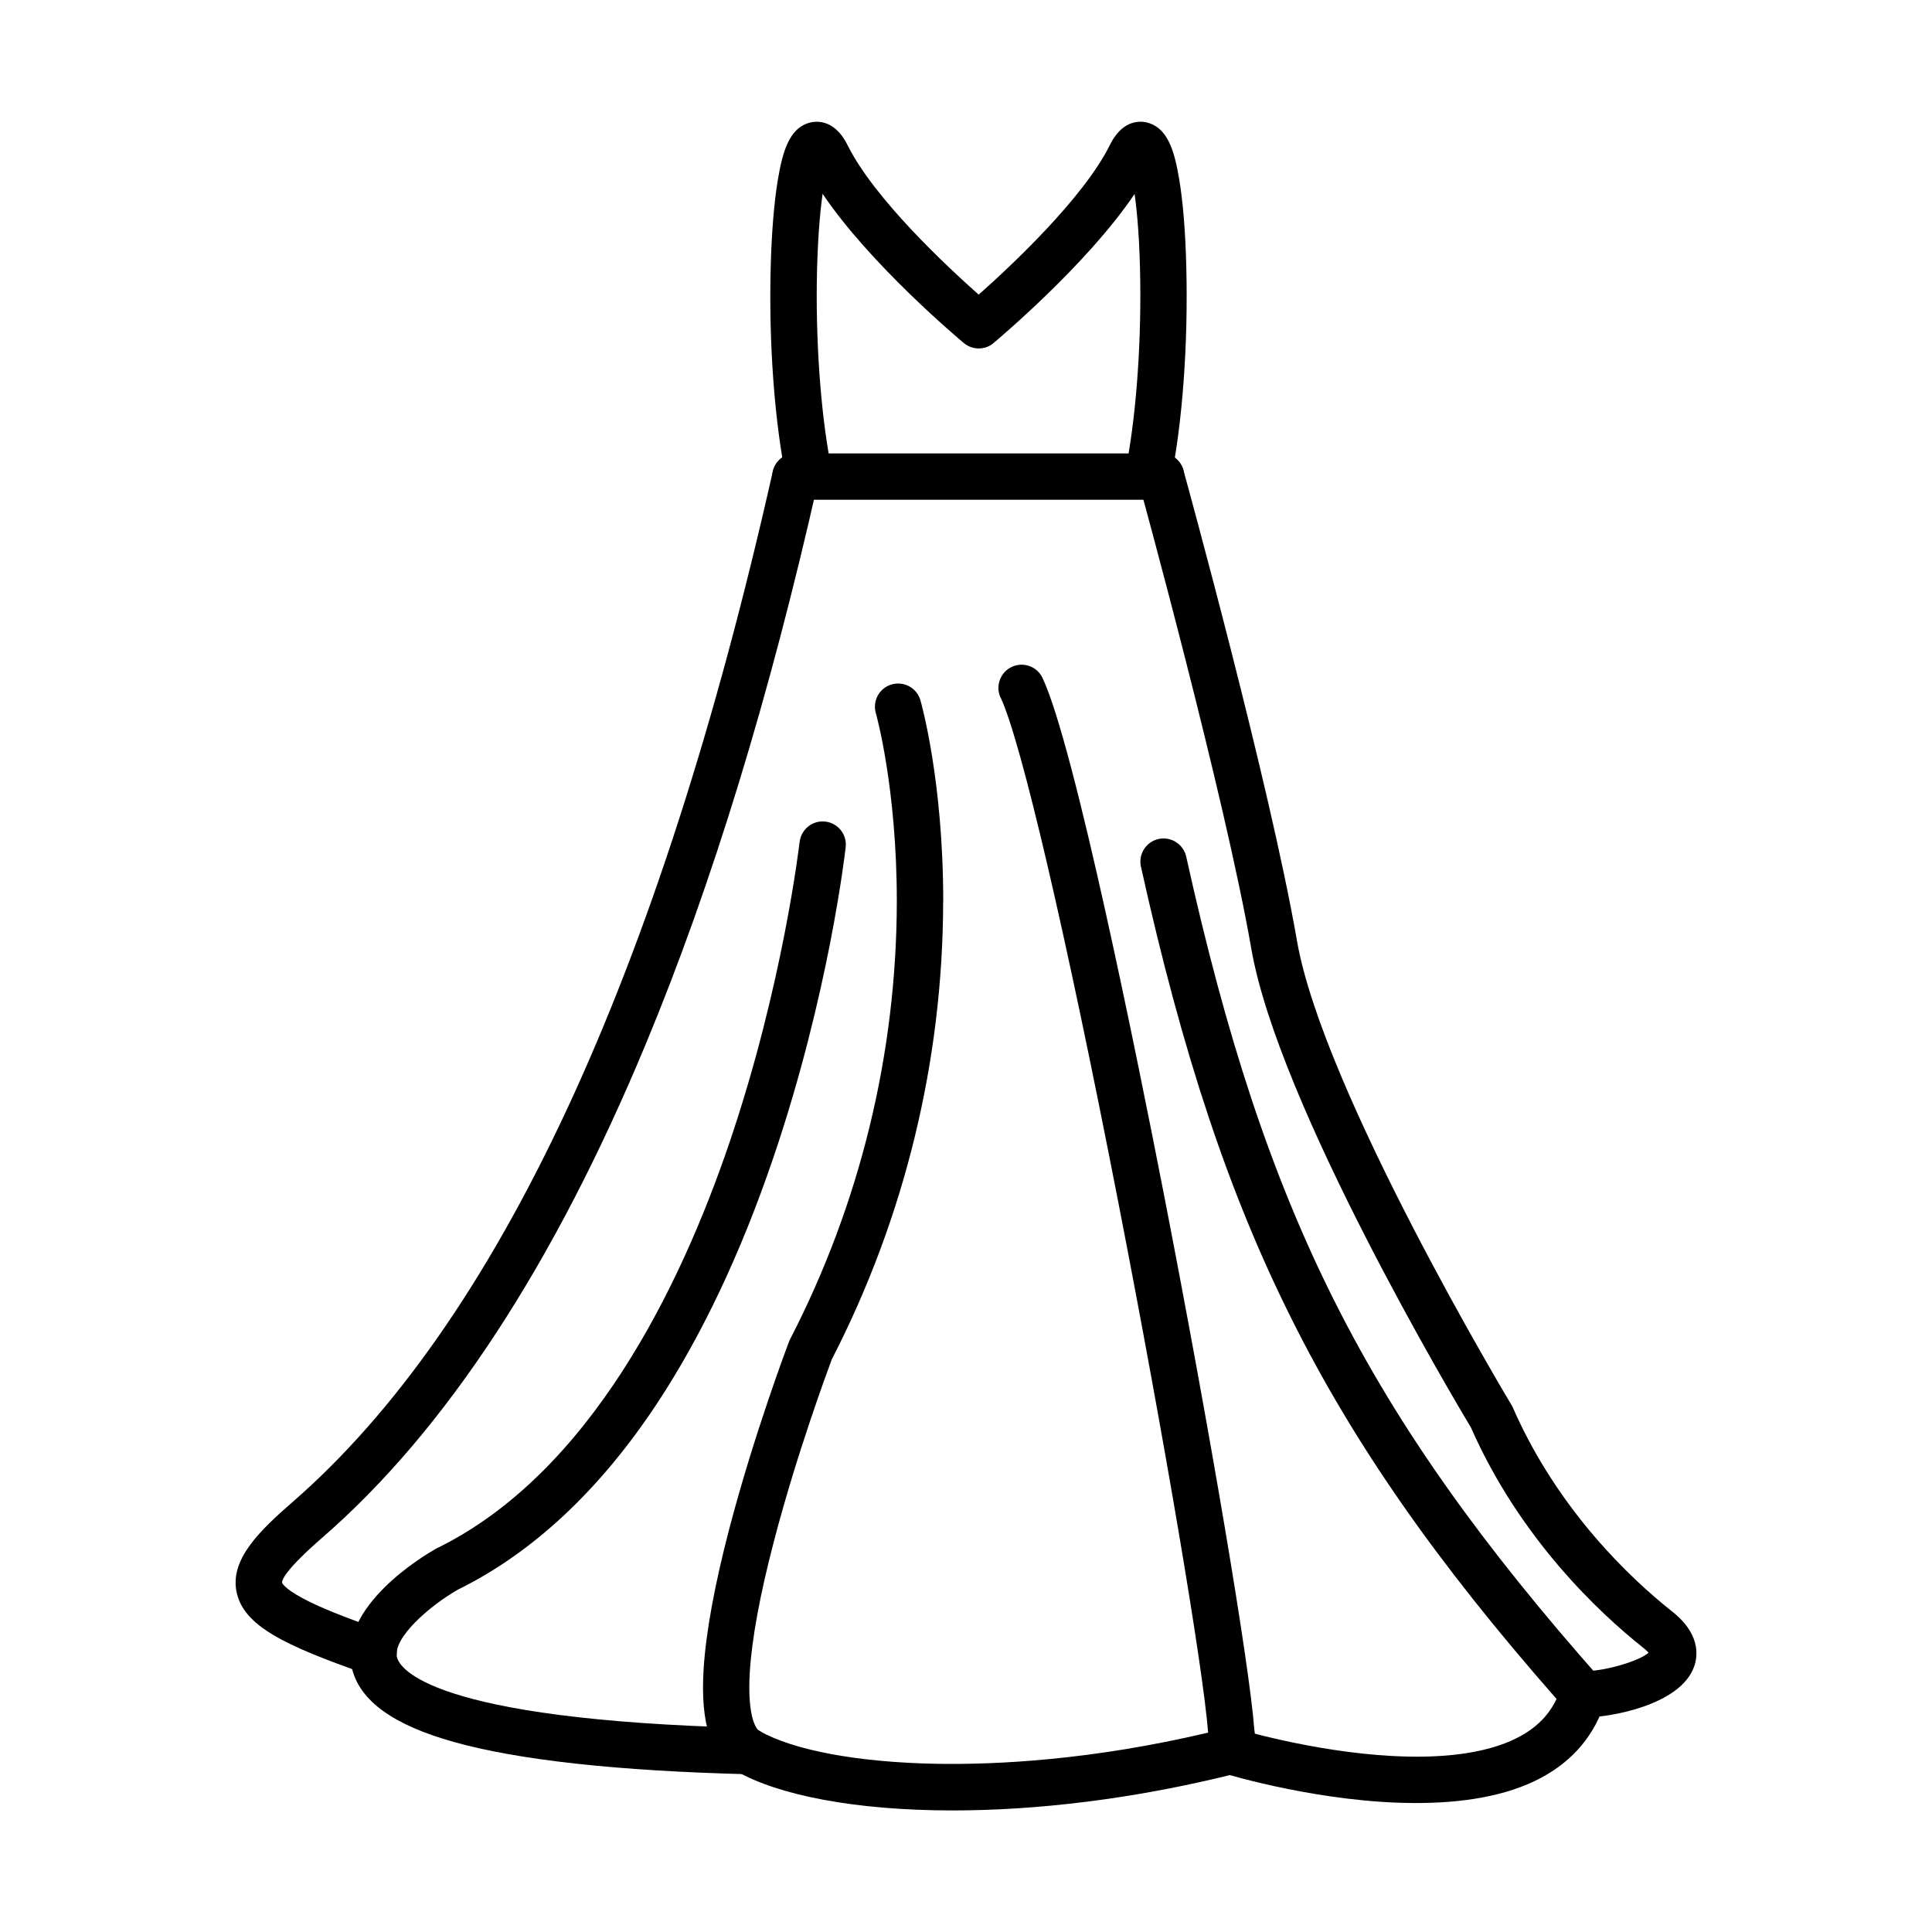 <?xml version="1.0" encoding="UTF-8"?>
<svg width="1200pt" height="1200pt" version="1.1" viewBox="0 0 1200 1200" xmlns="http://www.w3.org/2000/svg">
 <path d="m231.98 1040.5c-1.594 0-3.234-0.281-4.734-0.797-51.188-17.859-76.266-30.094-80.391-51.281-3.844-19.922 14.203-37.5 34.594-55.266 127.4-110.62 227.81-326.06 298.55-640.36 1.734-7.734 9.469-12.609 17.203-10.875 7.781 1.734 12.656 9.469 10.922 17.203-29.953 133.03-65.906 250.5-106.97 349.22-57 137.21-124.55 240.32-200.76 306.52-22.922 19.922-25.266 26.344-25.219 28.172 0 0 1.078 3.375 12.703 9.609 10.078 5.438 25.219 11.578 48.891 19.828 6.656 2.297 10.688 9.094 9.469 16.031-1.172 6.938-7.219 12-14.297 11.953z"/>
 <path d="m502.69 310.4c-6.797 0-12.703-4.781-14.062-11.438-7.453-35.719-11.203-85.406-9.938-132.98 0.562-21.516 2.109-40.406 4.5-54.656 3.047-18.094 7.312-30.938 18.469-34.781 3.609-1.219 16.078-3.938 24.797 13.641 16.406 33.094 61.781 75.422 81.422 92.812 19.641-17.391 65.016-59.766 81.422-92.812 8.625-17.578 21.094-14.906 24.703-13.641 11.156 3.844 15.422 16.688 18.422 34.781 2.391 14.203 3.891 33.094 4.406 54.609 1.219 47.438-2.391 97.219-9.797 132.94l0.047 0.047c-1.688 7.734-9.234 12.656-17.016 11.062-7.734-1.594-12.75-9.094-11.203-16.875 6.375-31.078 9.891-75.047 9.375-117.61-0.281-24.234-1.734-42.469-3.516-55.031-29.438 43.781-84.984 90.375-87.609 92.578v0.047c-5.344 4.453-13.078 4.453-18.422 0-2.672-2.203-58.312-48.891-87.75-92.719-1.781 12.516-3.281 30.844-3.609 55.219-0.516 42.609 3.047 86.531 9.516 117.52 1.641 7.781-3.375 15.422-11.156 17.062-0.984 0.188-1.969 0.281-3 0.234z"/>
 <path d="m464.53 1102h-0.375c-80.812-2.062-142.13-8.766-182.21-20.016-37.641-10.547-58.312-25.453-63.328-45.609-9.609-38.391 45.703-70.781 52.031-74.344 0.234-0.141 0.469-0.281 0.703-0.375 95.297-46.688 151.36-162.61 181.64-251.68 33.375-98.109 43.547-186.1 43.641-186.98h0.047c0.891-7.922 8.016-13.594 15.891-12.703 7.922 0.891 13.594 8.016 12.703 15.891-0.422 3.703-10.547 91.547-44.812 192.52-20.25 59.625-44.719 111.28-72.75 153.61-35.531 53.578-77.016 92.25-123.28 115.03-17.859 10.172-40.781 30.328-37.828 42.094 1.594 6.422 19.688 38.766 218.29 43.781v0.047c7.969 0.094 14.297 6.609 14.203 14.578s-6.609 14.297-14.578 14.203z"/>
 <path d="m591.71 1124.5c-60.609 0-108.38-9.516-134.29-24.375-15.797-9.094-22.5-29.812-20.391-63.375 1.406-22.688 6.75-52.031 15.938-87.188 15.469-59.062 36.188-113.86 37.078-116.16 0.188-0.516 0.375-0.984 0.656-1.5 43.406-84.094 66.188-177.32 66.328-272.02 0-70.781-12.891-116.53-13.031-116.95-2.203-7.641 2.203-15.656 9.844-17.812 7.688-2.203 15.656 2.203 17.859 9.844 0.562 2.016 14.156 50.156 14.156 124.92h-0.047c-0.141 99-23.906 196.5-69.188 284.48-2.531 6.797-21.797 58.734-35.859 112.69-8.719 33.281-13.781 60.75-15.047 81.516-1.547 25.219 3.047 34.875 6 36.562 21.094 12 61.125 19.5 109.78 20.391 37.406 0.656 96.422-2.25 168.89-19.359-3.141-40.594-27-181.5-55.688-328.87-32.531-167.16-60.609-287.48-73.219-314.06l-0.047 0.047c-3.281-7.172-0.188-15.656 6.938-19.031s15.609-0.422 19.078 6.656c19.875 41.859 59.391 238.36 75.469 320.9 28.922 148.55 53.016 291.14 56.156 332.39 0.797 5.578 2.203 16.547-4.781 23.625-1.828 1.875-4.172 3.141-6.656 3.797-64.312 16.125-124.74 22.875-175.92 22.875z"/>
 <path d="m879.61 1119.9c-58.125 0-116.2-17.438-119.72-18.516h-0.047c-3.656-1.125-6.703-3.656-8.484-7.031-1.828-3.375-2.203-7.312-1.078-10.969 2.297-7.641 10.359-11.953 18-9.609 0.469 0.141 47.062 14.203 96 16.875 27.75 1.547 50.672-0.844 68.203-7.031 16.875-6 28.172-15.281 34.312-28.359-74.625-84.984-125.48-157.92-164.34-235.6-39.047-77.906-67.969-164.76-93.844-281.58v0.047c-1.594-7.734 3.281-15.281 10.969-17.016 7.688-1.688 15.328 3.094 17.156 10.781 49.219 222.19 111.75 346.31 257.34 510.89 3.328 3.75 4.453 8.906 3 13.734-6.375 20.906-19.828 36.984-39.984 47.766-21.891 11.672-49.734 15.609-77.484 15.609z"/>
 <path d="m983.81 1066.8h-0.797 0.047c-7.969-0.141-14.297-6.703-14.156-14.625 0.141-7.969 6.703-14.297 14.625-14.156 12.562 0.188 34.406-6.141 40.453-11.484-1.125-1.219-2.391-2.391-3.75-3.375l-0.188-0.188c-26.672-21.234-75.891-67.125-106.45-136.36-9.422-15.703-119.58-200.68-136.36-297.19-16.594-95.766-69.375-287.58-69.891-289.5v-0.047c-1.125-3.703-0.703-7.688 1.172-11.109 1.875-3.375 5.062-5.859 8.766-6.891 3.75-1.031 7.734-0.516 11.109 1.453 3.328 1.922 5.766 5.156 6.703 8.906 2.203 7.922 53.672 195.1 70.5 292.22 16.266 93.469 132 286.13 133.13 288.05l0.047 0.047c0.281 0.516 0.609 1.078 0.844 1.641 28.031 63.984 73.547 106.5 98.297 126.19 18.141 13.922 16.781 27.703 14.391 34.641-8.531 24.281-52.875 31.781-68.484 31.781z"/>
 <path d="m721.22 310.4h-227.16c-7.969 0-14.391-6.422-14.391-14.391s6.422-14.391 14.391-14.391h227.16c7.922 0 14.391 6.422 14.391 14.391s-6.469 14.391-14.391 14.391z"/>
</svg>
